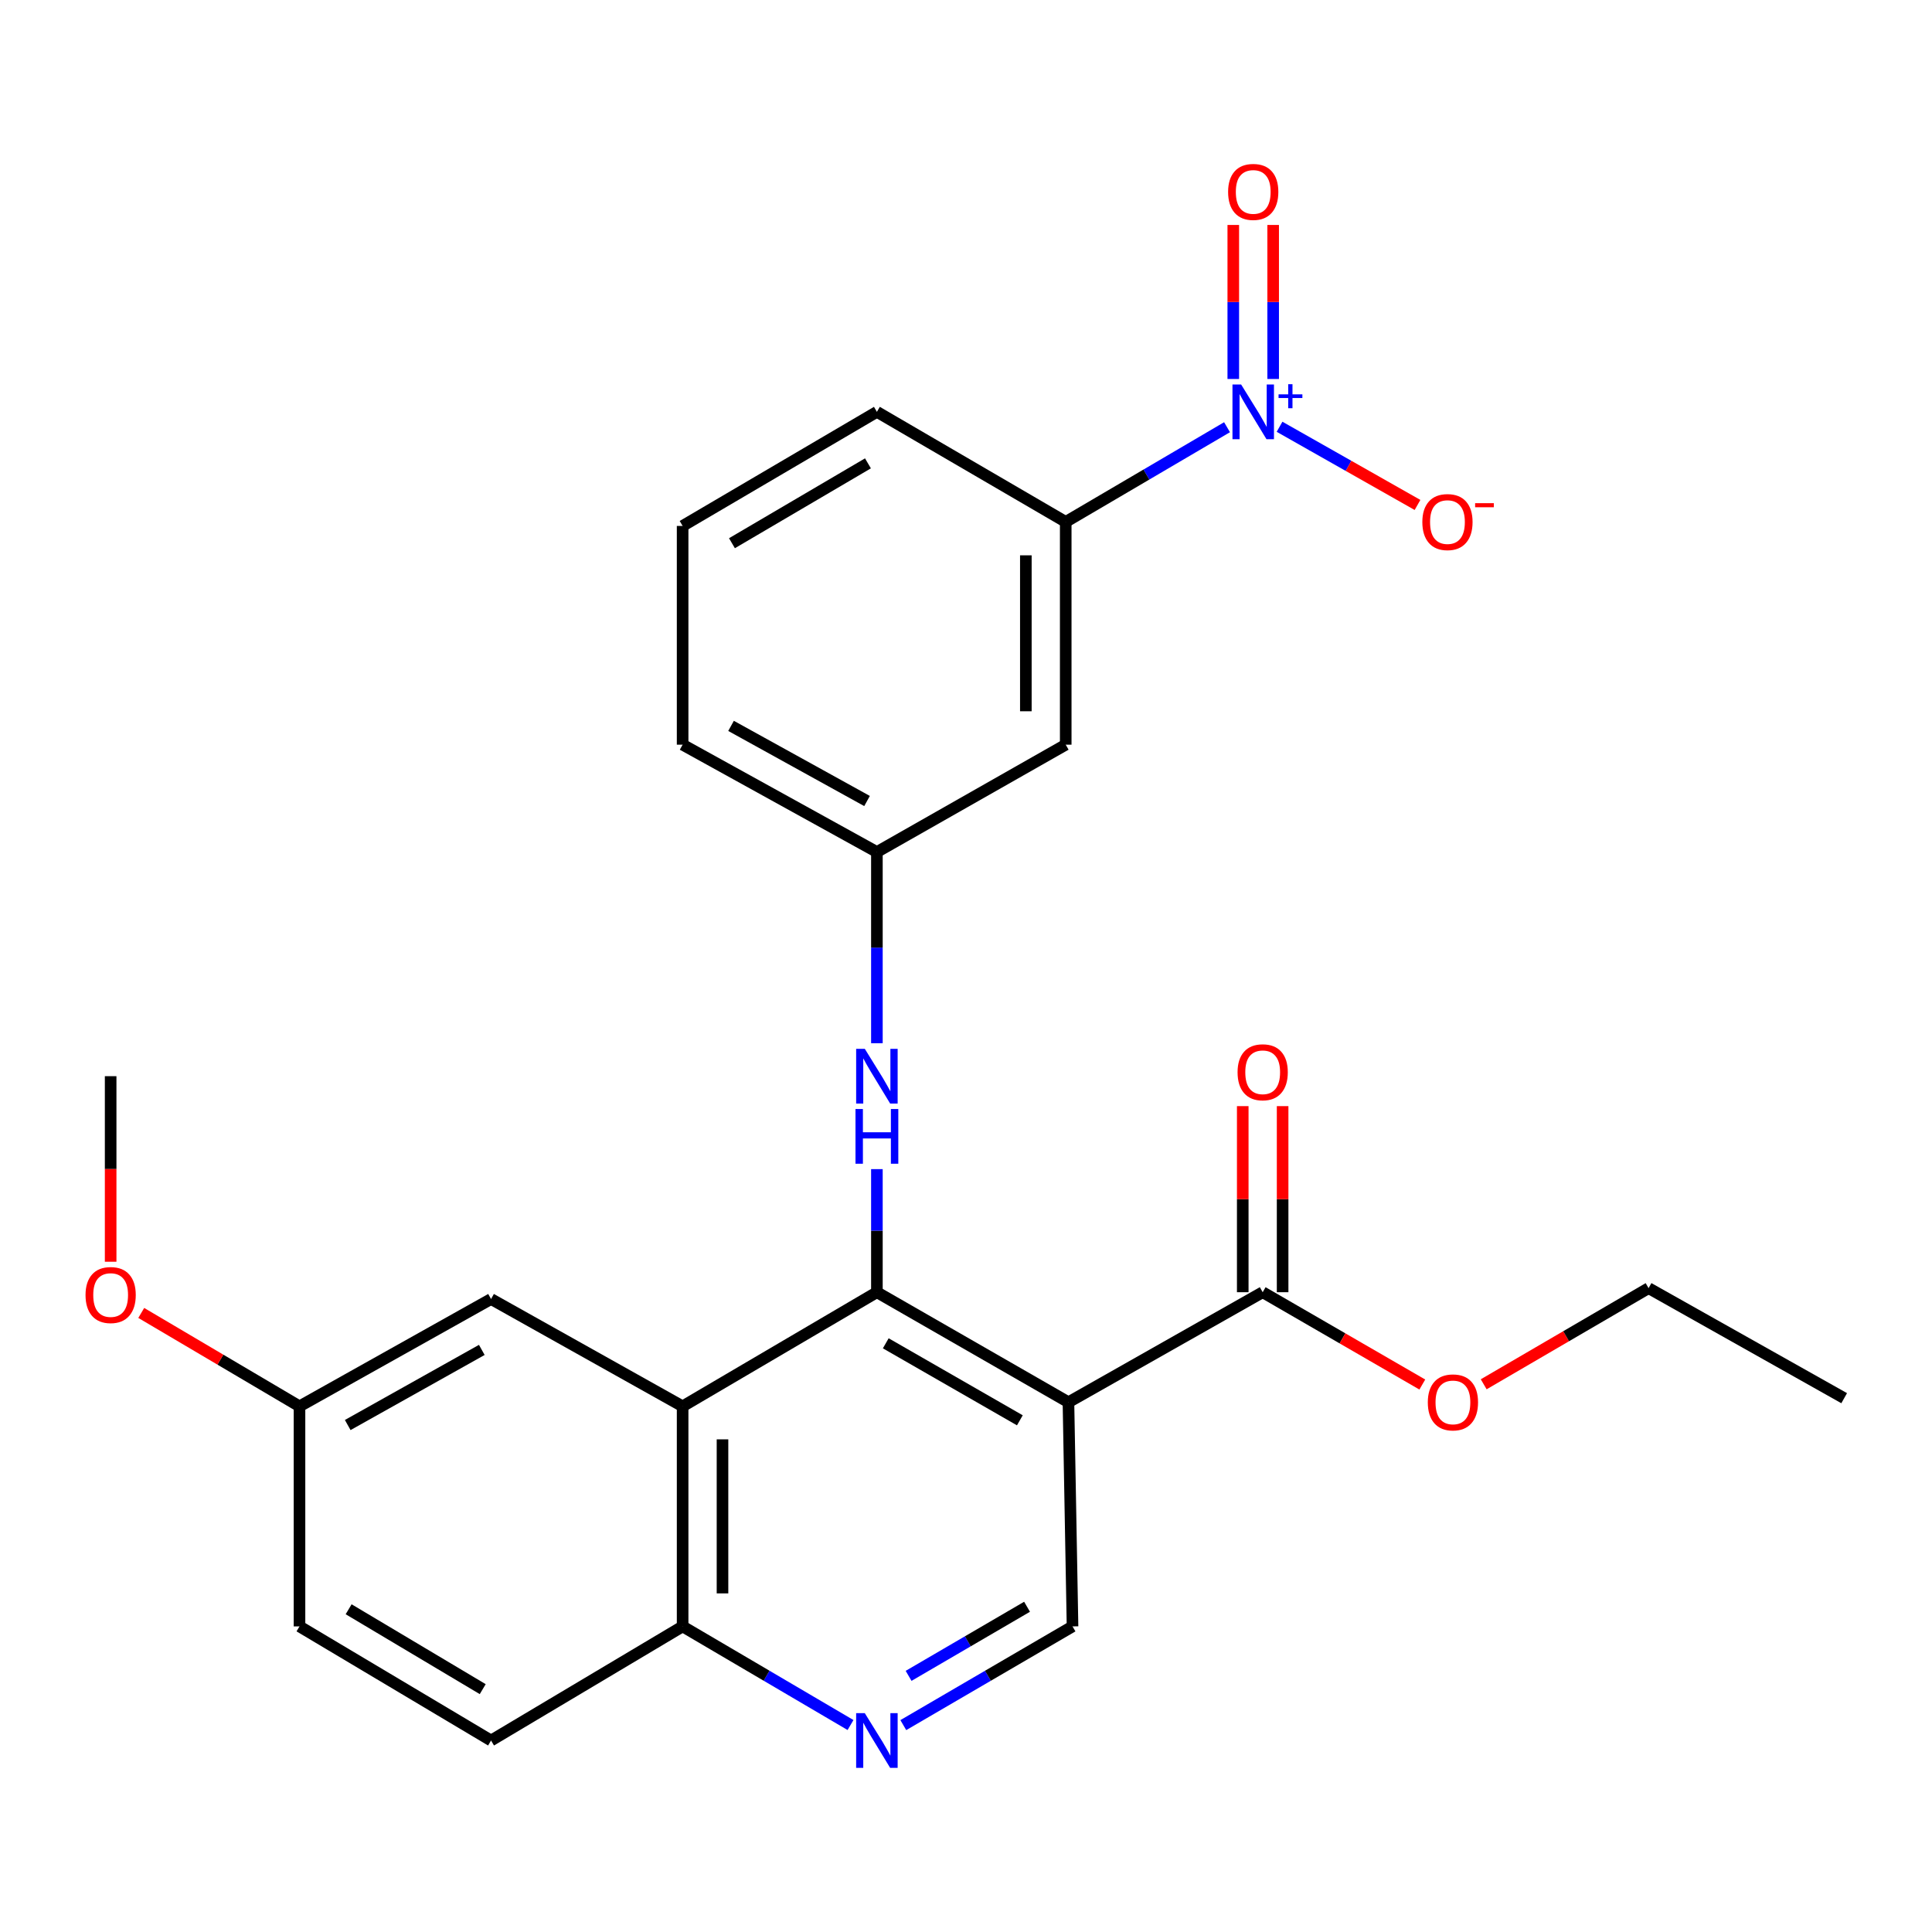 <?xml version='1.0' encoding='iso-8859-1'?>
<svg version='1.1' baseProfile='full'
              xmlns='http://www.w3.org/2000/svg'
                      xmlns:rdkit='http://www.rdkit.org/xml'
                      xmlns:xlink='http://www.w3.org/1999/xlink'
                  xml:space='preserve'
width='1000px' height='1000px' viewBox='0 0 1000 1000'>
<!-- END OF HEADER -->
<rect style='opacity:1.0;fill:#FFFFFF;stroke:none' width='1000' height='1000' x='0' y='0'> </rect>
<path class='bond-0' d='M 453.881,668.849 L 553.027,725.796' style='fill:none;fill-rule:evenodd;stroke:#000000;stroke-width:6px;stroke-linecap:butt;stroke-linejoin:miter;stroke-opacity:1' />
<path class='bond-0' d='M 458.472,695.29 L 527.875,735.153' style='fill:none;fill-rule:evenodd;stroke:#000000;stroke-width:6px;stroke-linecap:butt;stroke-linejoin:miter;stroke-opacity:1' />
<path class='bond-2' d='M 453.881,668.849 L 353.323,727.918' style='fill:none;fill-rule:evenodd;stroke:#000000;stroke-width:6px;stroke-linecap:butt;stroke-linejoin:miter;stroke-opacity:1' />
<path class='bond-5' d='M 453.881,668.849 L 453.881,636.994' style='fill:none;fill-rule:evenodd;stroke:#000000;stroke-width:6px;stroke-linecap:butt;stroke-linejoin:miter;stroke-opacity:1' />
<path class='bond-5' d='M 453.881,636.994 L 453.881,605.139' style='fill:none;fill-rule:evenodd;stroke:#0000FF;stroke-width:6px;stroke-linecap:butt;stroke-linejoin:miter;stroke-opacity:1' />
<path class='bond-3' d='M 553.027,725.796 L 653.562,668.849' style='fill:none;fill-rule:evenodd;stroke:#000000;stroke-width:6px;stroke-linecap:butt;stroke-linejoin:miter;stroke-opacity:1' />
<path class='bond-6' d='M 553.027,725.796 L 555.137,841.823' style='fill:none;fill-rule:evenodd;stroke:#000000;stroke-width:6px;stroke-linecap:butt;stroke-linejoin:miter;stroke-opacity:1' />
<path class='bond-1' d='M 635.112,221.127 L 593.364,245.634' style='fill:none;fill-rule:evenodd;stroke:#0000FF;stroke-width:6px;stroke-linecap:butt;stroke-linejoin:miter;stroke-opacity:1' />
<path class='bond-1' d='M 593.364,245.634 L 551.617,270.141' style='fill:none;fill-rule:evenodd;stroke:#000000;stroke-width:6px;stroke-linecap:butt;stroke-linejoin:miter;stroke-opacity:1' />
<path class='bond-10' d='M 662.294,220.894 L 697.998,241.126' style='fill:none;fill-rule:evenodd;stroke:#0000FF;stroke-width:6px;stroke-linecap:butt;stroke-linejoin:miter;stroke-opacity:1' />
<path class='bond-10' d='M 697.998,241.126 L 733.702,261.359' style='fill:none;fill-rule:evenodd;stroke:#FF0000;stroke-width:6px;stroke-linecap:butt;stroke-linejoin:miter;stroke-opacity:1' />
<path class='bond-11' d='M 658.986,196.163 L 658.986,156.3' style='fill:none;fill-rule:evenodd;stroke:#0000FF;stroke-width:6px;stroke-linecap:butt;stroke-linejoin:miter;stroke-opacity:1' />
<path class='bond-11' d='M 658.986,156.3 L 658.986,116.437' style='fill:none;fill-rule:evenodd;stroke:#FF0000;stroke-width:6px;stroke-linecap:butt;stroke-linejoin:miter;stroke-opacity:1' />
<path class='bond-11' d='M 638.345,196.163 L 638.345,156.3' style='fill:none;fill-rule:evenodd;stroke:#0000FF;stroke-width:6px;stroke-linecap:butt;stroke-linejoin:miter;stroke-opacity:1' />
<path class='bond-11' d='M 638.345,156.3 L 638.345,116.437' style='fill:none;fill-rule:evenodd;stroke:#FF0000;stroke-width:6px;stroke-linecap:butt;stroke-linejoin:miter;stroke-opacity:1' />
<path class='bond-8' d='M 353.323,727.918 L 353.323,841.823' style='fill:none;fill-rule:evenodd;stroke:#000000;stroke-width:6px;stroke-linecap:butt;stroke-linejoin:miter;stroke-opacity:1' />
<path class='bond-8' d='M 373.965,745.003 L 373.965,824.737' style='fill:none;fill-rule:evenodd;stroke:#000000;stroke-width:6px;stroke-linecap:butt;stroke-linejoin:miter;stroke-opacity:1' />
<path class='bond-12' d='M 353.323,727.918 L 254.165,672.37' style='fill:none;fill-rule:evenodd;stroke:#000000;stroke-width:6px;stroke-linecap:butt;stroke-linejoin:miter;stroke-opacity:1' />
<path class='bond-14' d='M 663.882,668.849 L 663.882,620.689' style='fill:none;fill-rule:evenodd;stroke:#000000;stroke-width:6px;stroke-linecap:butt;stroke-linejoin:miter;stroke-opacity:1' />
<path class='bond-14' d='M 663.882,620.689 L 663.882,572.529' style='fill:none;fill-rule:evenodd;stroke:#FF0000;stroke-width:6px;stroke-linecap:butt;stroke-linejoin:miter;stroke-opacity:1' />
<path class='bond-14' d='M 643.241,668.849 L 643.241,620.689' style='fill:none;fill-rule:evenodd;stroke:#000000;stroke-width:6px;stroke-linecap:butt;stroke-linejoin:miter;stroke-opacity:1' />
<path class='bond-14' d='M 643.241,620.689 L 643.241,572.529' style='fill:none;fill-rule:evenodd;stroke:#FF0000;stroke-width:6px;stroke-linecap:butt;stroke-linejoin:miter;stroke-opacity:1' />
<path class='bond-17' d='M 653.562,668.849 L 694.875,692.741' style='fill:none;fill-rule:evenodd;stroke:#000000;stroke-width:6px;stroke-linecap:butt;stroke-linejoin:miter;stroke-opacity:1' />
<path class='bond-17' d='M 694.875,692.741 L 736.188,716.633' style='fill:none;fill-rule:evenodd;stroke:#FF0000;stroke-width:6px;stroke-linecap:butt;stroke-linejoin:miter;stroke-opacity:1' />
<path class='bond-4' d='M 440.225,892.87 L 396.774,867.346' style='fill:none;fill-rule:evenodd;stroke:#0000FF;stroke-width:6px;stroke-linecap:butt;stroke-linejoin:miter;stroke-opacity:1' />
<path class='bond-4' d='M 396.774,867.346 L 353.323,841.823' style='fill:none;fill-rule:evenodd;stroke:#000000;stroke-width:6px;stroke-linecap:butt;stroke-linejoin:miter;stroke-opacity:1' />
<path class='bond-26' d='M 467.551,892.916 L 511.344,867.37' style='fill:none;fill-rule:evenodd;stroke:#0000FF;stroke-width:6px;stroke-linecap:butt;stroke-linejoin:miter;stroke-opacity:1' />
<path class='bond-26' d='M 511.344,867.37 L 555.137,841.823' style='fill:none;fill-rule:evenodd;stroke:#000000;stroke-width:6px;stroke-linecap:butt;stroke-linejoin:miter;stroke-opacity:1' />
<path class='bond-26' d='M 470.289,867.423 L 500.944,849.54' style='fill:none;fill-rule:evenodd;stroke:#0000FF;stroke-width:6px;stroke-linecap:butt;stroke-linejoin:miter;stroke-opacity:1' />
<path class='bond-26' d='M 500.944,849.54 L 531.599,831.658' style='fill:none;fill-rule:evenodd;stroke:#000000;stroke-width:6px;stroke-linecap:butt;stroke-linejoin:miter;stroke-opacity:1' />
<path class='bond-13' d='M 453.881,539.97 L 453.881,490.487' style='fill:none;fill-rule:evenodd;stroke:#0000FF;stroke-width:6px;stroke-linecap:butt;stroke-linejoin:miter;stroke-opacity:1' />
<path class='bond-13' d='M 453.881,490.487 L 453.881,441.004' style='fill:none;fill-rule:evenodd;stroke:#000000;stroke-width:6px;stroke-linecap:butt;stroke-linejoin:miter;stroke-opacity:1' />
<path class='bond-7' d='M 551.617,270.141 L 551.617,385.445' style='fill:none;fill-rule:evenodd;stroke:#000000;stroke-width:6px;stroke-linecap:butt;stroke-linejoin:miter;stroke-opacity:1' />
<path class='bond-7' d='M 530.976,287.436 L 530.976,368.149' style='fill:none;fill-rule:evenodd;stroke:#000000;stroke-width:6px;stroke-linecap:butt;stroke-linejoin:miter;stroke-opacity:1' />
<path class='bond-28' d='M 551.617,270.141 L 453.881,213.171' style='fill:none;fill-rule:evenodd;stroke:#000000;stroke-width:6px;stroke-linecap:butt;stroke-linejoin:miter;stroke-opacity:1' />
<path class='bond-15' d='M 353.323,841.823 L 254.165,900.891' style='fill:none;fill-rule:evenodd;stroke:#000000;stroke-width:6px;stroke-linecap:butt;stroke-linejoin:miter;stroke-opacity:1' />
<path class='bond-9' d='M 551.617,385.445 L 453.881,441.004' style='fill:none;fill-rule:evenodd;stroke:#000000;stroke-width:6px;stroke-linecap:butt;stroke-linejoin:miter;stroke-opacity:1' />
<path class='bond-16' d='M 254.165,672.37 L 155.018,727.918' style='fill:none;fill-rule:evenodd;stroke:#000000;stroke-width:6px;stroke-linecap:butt;stroke-linejoin:miter;stroke-opacity:1' />
<path class='bond-16' d='M 249.382,698.71 L 179.979,737.593' style='fill:none;fill-rule:evenodd;stroke:#000000;stroke-width:6px;stroke-linecap:butt;stroke-linejoin:miter;stroke-opacity:1' />
<path class='bond-22' d='M 453.881,441.004 L 353.323,385.445' style='fill:none;fill-rule:evenodd;stroke:#000000;stroke-width:6px;stroke-linecap:butt;stroke-linejoin:miter;stroke-opacity:1' />
<path class='bond-22' d='M 448.779,414.604 L 378.389,375.712' style='fill:none;fill-rule:evenodd;stroke:#000000;stroke-width:6px;stroke-linecap:butt;stroke-linejoin:miter;stroke-opacity:1' />
<path class='bond-27' d='M 254.165,900.891 L 155.018,841.823' style='fill:none;fill-rule:evenodd;stroke:#000000;stroke-width:6px;stroke-linecap:butt;stroke-linejoin:miter;stroke-opacity:1' />
<path class='bond-27' d='M 249.858,874.298 L 180.455,832.95' style='fill:none;fill-rule:evenodd;stroke:#000000;stroke-width:6px;stroke-linecap:butt;stroke-linejoin:miter;stroke-opacity:1' />
<path class='bond-18' d='M 155.018,727.918 L 155.018,841.823' style='fill:none;fill-rule:evenodd;stroke:#000000;stroke-width:6px;stroke-linecap:butt;stroke-linejoin:miter;stroke-opacity:1' />
<path class='bond-19' d='M 155.018,727.918 L 114.063,703.745' style='fill:none;fill-rule:evenodd;stroke:#000000;stroke-width:6px;stroke-linecap:butt;stroke-linejoin:miter;stroke-opacity:1' />
<path class='bond-19' d='M 114.063,703.745 L 73.108,679.573' style='fill:none;fill-rule:evenodd;stroke:#FF0000;stroke-width:6px;stroke-linecap:butt;stroke-linejoin:miter;stroke-opacity:1' />
<path class='bond-23' d='M 767.963,716.506 L 810.631,691.623' style='fill:none;fill-rule:evenodd;stroke:#FF0000;stroke-width:6px;stroke-linecap:butt;stroke-linejoin:miter;stroke-opacity:1' />
<path class='bond-23' d='M 810.631,691.623 L 853.3,666.739' style='fill:none;fill-rule:evenodd;stroke:#000000;stroke-width:6px;stroke-linecap:butt;stroke-linejoin:miter;stroke-opacity:1' />
<path class='bond-24' d='M 57.271,653.075 L 57.271,605.053' style='fill:none;fill-rule:evenodd;stroke:#FF0000;stroke-width:6px;stroke-linecap:butt;stroke-linejoin:miter;stroke-opacity:1' />
<path class='bond-24' d='M 57.271,605.053 L 57.271,557.031' style='fill:none;fill-rule:evenodd;stroke:#000000;stroke-width:6px;stroke-linecap:butt;stroke-linejoin:miter;stroke-opacity:1' />
<path class='bond-20' d='M 453.881,213.171 L 353.323,272.228' style='fill:none;fill-rule:evenodd;stroke:#000000;stroke-width:6px;stroke-linecap:butt;stroke-linejoin:miter;stroke-opacity:1' />
<path class='bond-20' d='M 449.25,239.828 L 378.86,281.168' style='fill:none;fill-rule:evenodd;stroke:#000000;stroke-width:6px;stroke-linecap:butt;stroke-linejoin:miter;stroke-opacity:1' />
<path class='bond-21' d='M 353.323,272.228 L 353.323,385.445' style='fill:none;fill-rule:evenodd;stroke:#000000;stroke-width:6px;stroke-linecap:butt;stroke-linejoin:miter;stroke-opacity:1' />
<path class='bond-25' d='M 853.3,666.739 L 954.545,723.698' style='fill:none;fill-rule:evenodd;stroke:#000000;stroke-width:6px;stroke-linecap:butt;stroke-linejoin:miter;stroke-opacity:1' />
<path  class='atom-2' d='M 642.405 199.011
L 651.685 214.011
Q 652.605 215.491, 654.085 218.171
Q 655.565 220.851, 655.645 221.011
L 655.645 199.011
L 659.405 199.011
L 659.405 227.331
L 655.525 227.331
L 645.565 210.931
Q 644.405 209.011, 643.165 206.811
Q 641.965 204.611, 641.605 203.931
L 641.605 227.331
L 637.925 227.331
L 637.925 199.011
L 642.405 199.011
' fill='#0000FF'/>
<path  class='atom-2' d='M 661.781 204.116
L 666.771 204.116
L 666.771 198.862
L 668.988 198.862
L 668.988 204.116
L 674.11 204.116
L 674.11 206.017
L 668.988 206.017
L 668.988 211.297
L 666.771 211.297
L 666.771 206.017
L 661.781 206.017
L 661.781 204.116
' fill='#0000FF'/>
<path  class='atom-5' d='M 447.621 886.731
L 456.901 901.731
Q 457.821 903.211, 459.301 905.891
Q 460.781 908.571, 460.861 908.731
L 460.861 886.731
L 464.621 886.731
L 464.621 915.051
L 460.741 915.051
L 450.781 898.651
Q 449.621 896.731, 448.381 894.531
Q 447.181 892.331, 446.821 891.651
L 446.821 915.051
L 443.141 915.051
L 443.141 886.731
L 447.621 886.731
' fill='#0000FF'/>
<path  class='atom-6' d='M 447.621 542.871
L 456.901 557.871
Q 457.821 559.351, 459.301 562.031
Q 460.781 564.711, 460.861 564.871
L 460.861 542.871
L 464.621 542.871
L 464.621 571.191
L 460.741 571.191
L 450.781 554.791
Q 449.621 552.871, 448.381 550.671
Q 447.181 548.471, 446.821 547.791
L 446.821 571.191
L 443.141 571.191
L 443.141 542.871
L 447.621 542.871
' fill='#0000FF'/>
<path  class='atom-6' d='M 442.801 574.023
L 446.641 574.023
L 446.641 586.063
L 461.121 586.063
L 461.121 574.023
L 464.961 574.023
L 464.961 602.343
L 461.121 602.343
L 461.121 589.263
L 446.641 589.263
L 446.641 602.343
L 442.801 602.343
L 442.801 574.023
' fill='#0000FF'/>
<path  class='atom-11' d='M 736.2 270.221
Q 736.2 263.421, 739.56 259.621
Q 742.92 255.821, 749.2 255.821
Q 755.48 255.821, 758.84 259.621
Q 762.2 263.421, 762.2 270.221
Q 762.2 277.101, 758.8 281.021
Q 755.4 284.901, 749.2 284.901
Q 742.96 284.901, 739.56 281.021
Q 736.2 277.141, 736.2 270.221
M 749.2 281.701
Q 753.52 281.701, 755.84 278.821
Q 758.2 275.901, 758.2 270.221
Q 758.2 264.661, 755.84 261.861
Q 753.52 259.021, 749.2 259.021
Q 744.88 259.021, 742.52 261.821
Q 740.2 264.621, 740.2 270.221
Q 740.2 275.941, 742.52 278.821
Q 744.88 281.701, 749.2 281.701
' fill='#FF0000'/>
<path  class='atom-11' d='M 763.52 260.443
L 773.208 260.443
L 773.208 262.555
L 763.52 262.555
L 763.52 260.443
' fill='#FF0000'/>
<path  class='atom-12' d='M 635.665 99.334
Q 635.665 92.534, 639.025 88.734
Q 642.385 84.934, 648.665 84.934
Q 654.945 84.934, 658.305 88.734
Q 661.665 92.534, 661.665 99.334
Q 661.665 106.214, 658.265 110.134
Q 654.865 114.014, 648.665 114.014
Q 642.425 114.014, 639.025 110.134
Q 635.665 106.254, 635.665 99.334
M 648.665 110.814
Q 652.985 110.814, 655.305 107.934
Q 657.665 105.014, 657.665 99.334
Q 657.665 93.774, 655.305 90.974
Q 652.985 88.134, 648.665 88.134
Q 644.345 88.134, 641.985 90.934
Q 639.665 93.734, 639.665 99.334
Q 639.665 105.054, 641.985 107.934
Q 644.345 110.814, 648.665 110.814
' fill='#FF0000'/>
<path  class='atom-15' d='M 640.562 555.001
Q 640.562 548.201, 643.922 544.401
Q 647.282 540.601, 653.562 540.601
Q 659.842 540.601, 663.202 544.401
Q 666.562 548.201, 666.562 555.001
Q 666.562 561.881, 663.162 565.801
Q 659.762 569.681, 653.562 569.681
Q 647.322 569.681, 643.922 565.801
Q 640.562 561.921, 640.562 555.001
M 653.562 566.481
Q 657.882 566.481, 660.202 563.601
Q 662.562 560.681, 662.562 555.001
Q 662.562 549.441, 660.202 546.641
Q 657.882 543.801, 653.562 543.801
Q 649.242 543.801, 646.882 546.601
Q 644.562 549.401, 644.562 555.001
Q 644.562 560.721, 646.882 563.601
Q 649.242 566.481, 653.562 566.481
' fill='#FF0000'/>
<path  class='atom-18' d='M 739.032 725.876
Q 739.032 719.076, 742.392 715.276
Q 745.752 711.476, 752.032 711.476
Q 758.312 711.476, 761.672 715.276
Q 765.032 719.076, 765.032 725.876
Q 765.032 732.756, 761.632 736.676
Q 758.232 740.556, 752.032 740.556
Q 745.792 740.556, 742.392 736.676
Q 739.032 732.796, 739.032 725.876
M 752.032 737.356
Q 756.352 737.356, 758.672 734.476
Q 761.032 731.556, 761.032 725.876
Q 761.032 720.316, 758.672 717.516
Q 756.352 714.676, 752.032 714.676
Q 747.712 714.676, 745.352 717.476
Q 743.032 720.276, 743.032 725.876
Q 743.032 731.596, 745.352 734.476
Q 747.712 737.356, 752.032 737.356
' fill='#FF0000'/>
<path  class='atom-20' d='M 44.271 670.305
Q 44.271 663.505, 47.631 659.705
Q 50.991 655.905, 57.271 655.905
Q 63.551 655.905, 66.911 659.705
Q 70.271 663.505, 70.271 670.305
Q 70.271 677.185, 66.871 681.105
Q 63.471 684.985, 57.271 684.985
Q 51.031 684.985, 47.631 681.105
Q 44.271 677.225, 44.271 670.305
M 57.271 681.785
Q 61.591 681.785, 63.911 678.905
Q 66.271 675.985, 66.271 670.305
Q 66.271 664.745, 63.911 661.945
Q 61.591 659.105, 57.271 659.105
Q 52.951 659.105, 50.591 661.905
Q 48.271 664.705, 48.271 670.305
Q 48.271 676.025, 50.591 678.905
Q 52.951 681.785, 57.271 681.785
' fill='#FF0000'/>
</svg>
